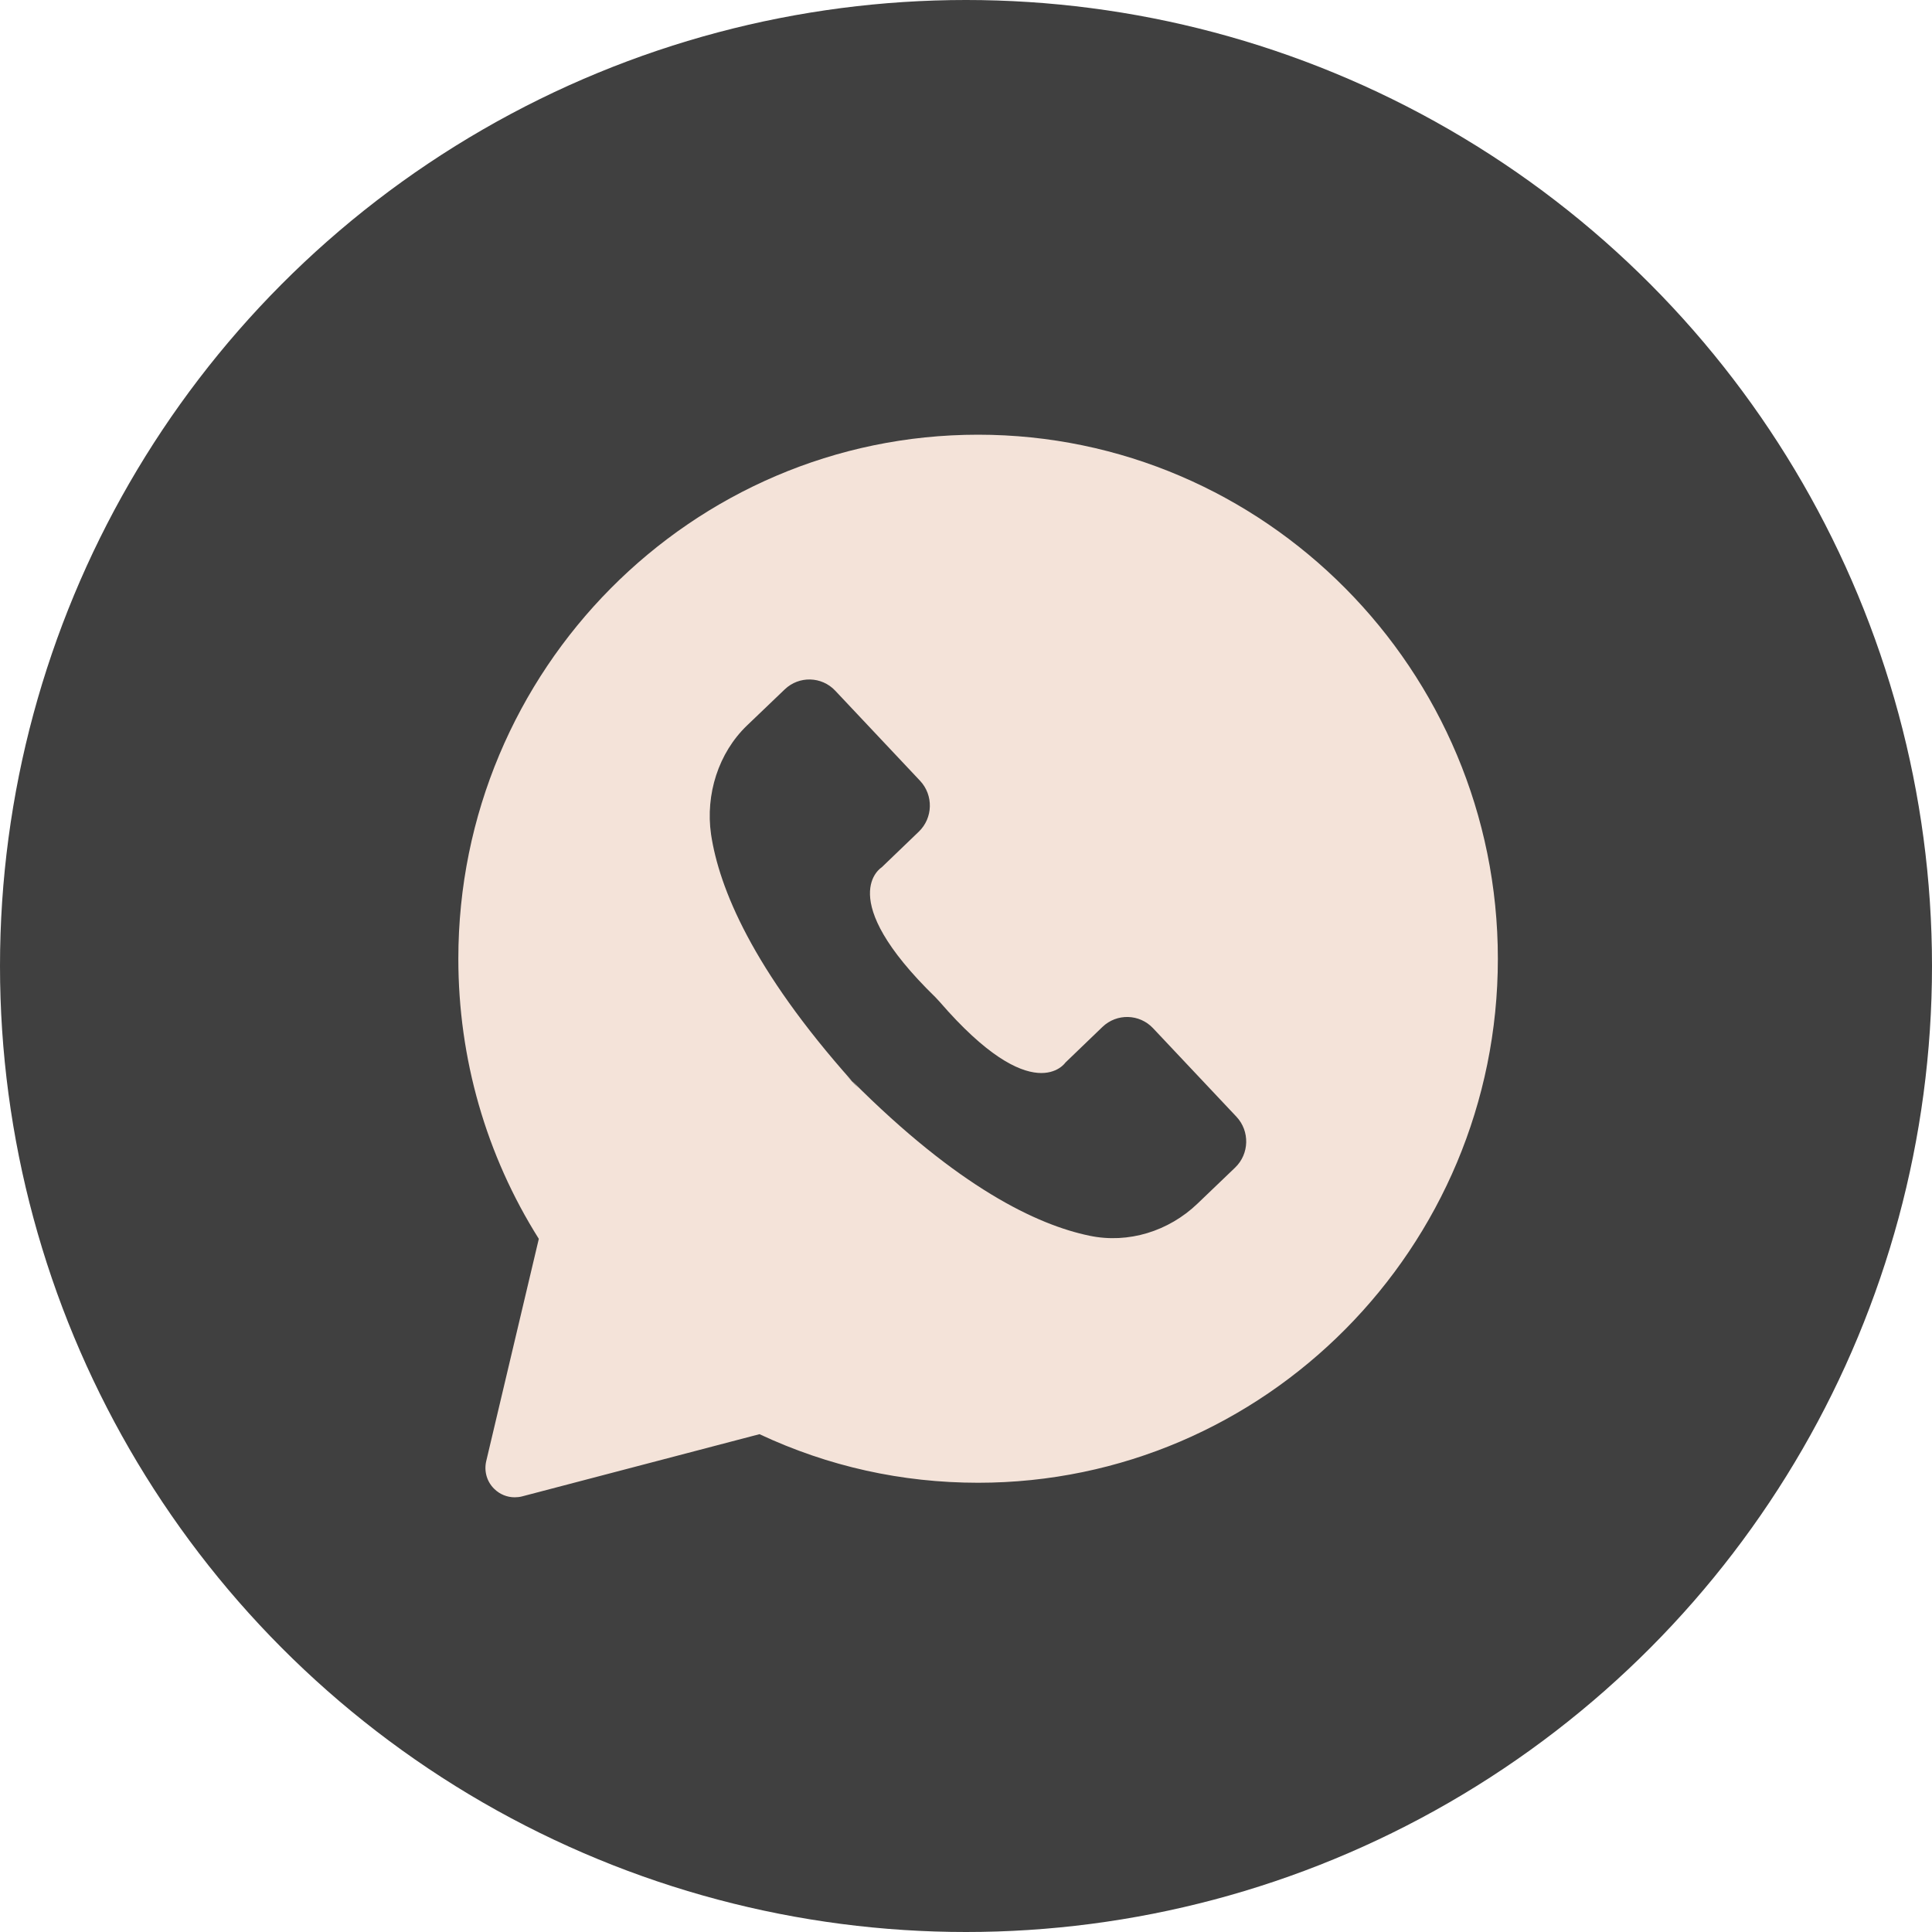 <?xml version="1.0" encoding="UTF-8"?> <svg xmlns="http://www.w3.org/2000/svg" width="55" height="55" viewBox="0 0 55 55" fill="none"><circle cx="27.5" cy="27.5" r="27.5" fill="#404040"></circle><path d="M13.842 41.594C13.775 41.879 13.858 42.18 14.071 42.386C14.228 42.541 14.436 42.625 14.652 42.625C14.723 42.625 14.793 42.617 14.86 42.6L21.621 40.828C23.579 41.746 25.668 42.211 27.846 42.211C36.003 42.211 42.641 35.52 42.641 27.293C42.641 19.068 36 12.375 27.843 12.375C19.686 12.375 13.048 19.068 13.048 27.293C13.048 30.134 13.837 32.883 15.339 35.267L13.842 41.594ZM21.268 20.651L22.34 19.625C22.747 19.235 23.392 19.252 23.778 19.663L26.192 22.227C26.578 22.638 26.562 23.288 26.154 23.678L25.099 24.692C25.099 24.692 23.703 25.539 26.628 28.388L26.749 28.518C29.421 31.61 30.331 30.248 30.331 30.248L31.386 29.233C31.794 28.843 32.438 28.86 32.825 29.271L35.198 31.79C35.584 32.2 35.568 32.85 35.16 33.24L34.089 34.266C33.271 35.05 32.123 35.41 31.018 35.179C29.518 34.87 27.273 33.796 24.26 30.775C24.318 30.842 24.377 30.904 24.435 30.976L24.07 30.59C24.132 30.657 24.195 30.716 24.257 30.778C21.419 27.593 20.471 25.277 20.242 23.751C20.08 22.617 20.45 21.435 21.268 20.651Z" fill="#F4E3D9"></path></svg> 